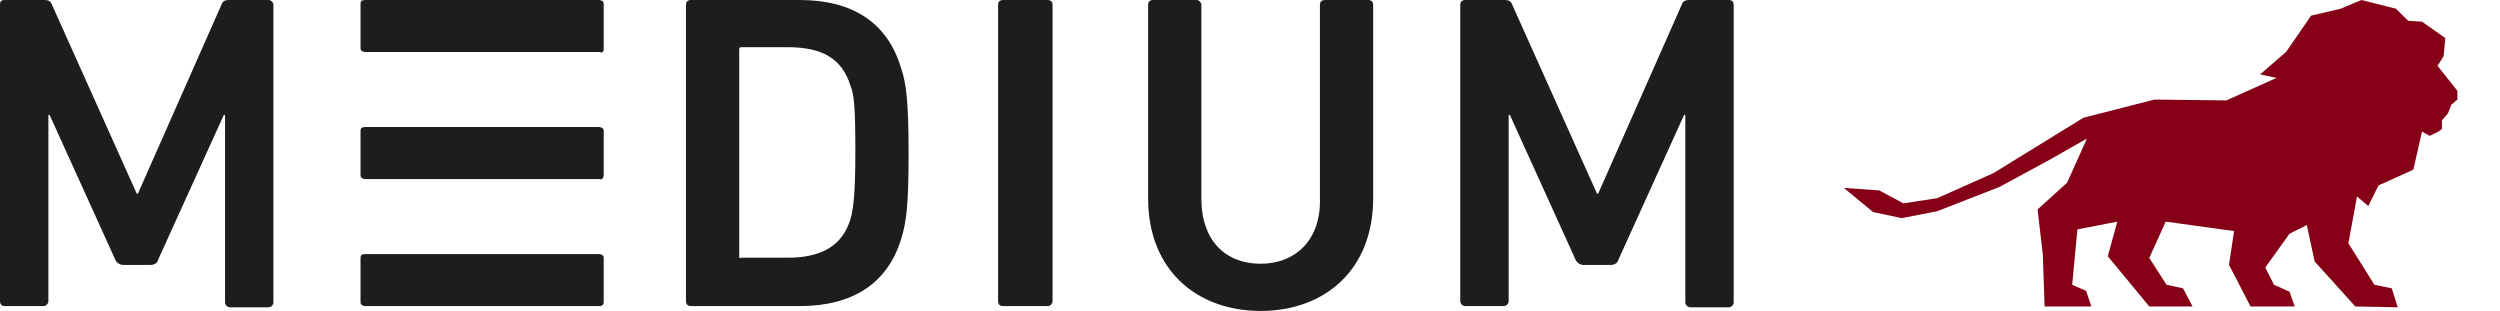 <?xml version="1.0" encoding="UTF-8"?>
<svg id="Ebene_1" xmlns="http://www.w3.org/2000/svg" version="1.1" viewBox="0 0 206.64 25.7">
  <!-- Generator: Adobe Illustrator 29.6.1, SVG Export Plug-In . SVG Version: 2.1.1 Build 9)  -->
  <defs>
    <style>
      .st0 {
        fill: #850017;
      }

      .st1 {
        fill: #1d1d1b;
      }
    </style>
  </defs>
  <g>
    <path class="st1" d="M0,24.9c0,.2.1.4.4.4h3.2c.2,0,.4-.2.4-.4v-15.4h.1l5.4,11.9c.1.3.4.5.7.5h2.2c.3,0,.6-.1.7-.5l5.4-11.9h.1v15.5c0,.2.2.4.4.4h3.2c.2,0,.4-.2.4-.4V.4c0-.2-.2-.4-.4-.4h-3.3c-.3,0-.5.1-.6.4l-6.9,15.6h-.1L4.3.4c-.1-.3-.3-.4-.6-.4H.4c-.3,0-.4.1-.4.4v24.5ZM56.7,24.9c0,.2.1.4.4.4h9c4.4,0,7.3-1.9,8.4-5.6.4-1.3.6-2.6.6-7s-.2-5.8-.6-7C73.4,1.9,70.5,0,66.1,0h-9c-.2,0-.4.1-.4.4,0,0,0,24.5,0,24.5ZM61.1,21.1V4.1c0-.2.1-.2.2-.2h3.8c2.8,0,4.5.9,5.2,3.2.3.7.4,1.8.4,5.5s-.2,4.8-.4,5.5c-.7,2.3-2.5,3.2-5.2,3.2h-3.8c-.2.1-.2,0-.2-.2M82.5,24.9c0,.2.1.4.4.4h3.7c.2,0,.4-.2.4-.4V.4c0-.2-.1-.4-.4-.4h-3.7c-.2,0-.4.1-.4.4v24.5ZM104.2,21.8c-2.9,0-4.9-1.9-4.9-5.4V.4c0-.2-.2-.4-.4-.4h-3.6c-.2,0-.4.1-.4.4v16c0,5.9,4,9.3,9.3,9.3s9.3-3.4,9.3-9.3V.4c0-.2-.1-.4-.4-.4h-3.6c-.2,0-.4.1-.4.4v16c.1,3.4-2,5.4-4.9,5.4M120.7,24.9c0,.2.2.4.4.4h3.2c.2,0,.4-.2.4-.4v-15.4h.1l5.4,11.9c.1.3.4.5.7.5h2.2c.3,0,.6-.1.7-.5l5.4-11.9h.1v15.5c0,.2.2.4.4.4h3.2c.2,0,.4-.2.4-.4V.4c0-.2-.1-.4-.4-.4h-3.3c-.3,0-.5.1-.6.4l-6.9,15.6h-.1L125,.4c-.1-.3-.3-.4-.6-.4h-3.3c-.2,0-.4.1-.4.4v24.5Z"/>
    <path class="st1" d="M49.9,4.1V.3c0-.2-.2-.3-.4-.3h-19.3c-.3,0-.4.1-.4.3v3.7c0,.2.2.3.4.3h19.4c.1.1.3,0,.3-.2"/>
    <path class="st1" d="M49.9,14.5v-3.7c0-.2-.2-.3-.4-.3h-19.3c-.3,0-.4.1-.4.3v3.7c0,.2.2.3.4.3h19.4c.1.1.3-.1.3-.3"/>
    <path class="st1" d="M49.9,25v-3.7c0-.2-.2-.3-.4-.3h-19.3c-.3,0-.4.1-.4.3v3.7c0,.2.2.3.4.3h19.4c.1,0,.3-.1.3-.3"/>
  </g>
  <polygon class="st0" points="195.18 0 193.47 .72 191.03 1.29 188.96 4.29 186.81 6.15 188.17 6.44 184.02 8.3 178.08 8.23 172.21 9.73 164.77 14.31 160.12 16.38 157.33 16.81 155.33 15.74 152.4 15.53 154.83 17.53 157.19 18.03 160.12 17.46 165.27 15.45 169.35 13.24 172.5 11.45 170.86 15.1 168.42 17.31 168.85 21.04 169 25.33 172.86 25.33 172.43 24.04 171.28 23.54 171.71 18.96 175.01 18.32 174.22 21.18 177.65 25.33 181.23 25.33 180.44 23.83 179.08 23.54 177.65 21.32 179.01 18.32 184.66 19.1 184.24 21.89 186.02 25.33 189.67 25.33 189.24 24.11 187.96 23.54 187.24 22.11 189.24 19.32 190.67 18.6 191.32 21.61 194.68 25.33 198.19 25.4 197.69 23.83 196.26 23.54 194.11 20.11 194.82 16.24 195.75 17.03 196.61 15.31 197.11 15.1 197.26 15.03 199.48 14.02 200.19 10.88 200.83 11.23 201.55 10.88 201.84 10.66 201.84 9.95 202.34 9.37 202.62 8.66 203.12 8.23 203.12 7.51 201.48 5.44 201.98 4.65 202.12 3.15 200.19 1.79 199.05 1.72 198.04 .72 195.18 0"/>
</svg>